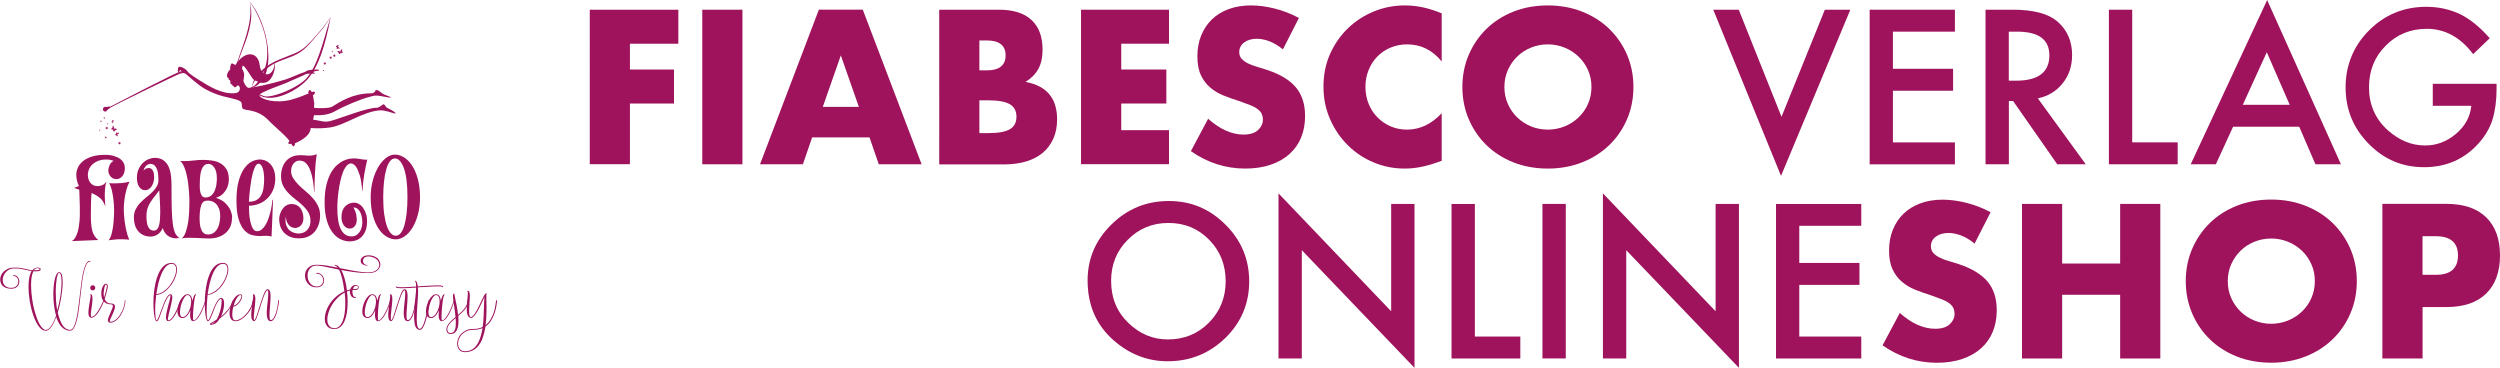 <?xml version="1.0" encoding="UTF-8"?>
<svg id="Ebene_1" data-name="Ebene 1" xmlns="http://www.w3.org/2000/svg" xmlns:xlink="http://www.w3.org/1999/xlink" viewBox="0 0 414.65 61.01">
  <defs>
    <clipPath id="clippath">
      <rect x="16.4" y=".36" width="49.2" height="23.94" fill="none"/>
    </clipPath>
    <clipPath id="clippath-1">
      <rect x="16.4" y=".36" width="49.2" height="23.94" fill="none"/>
    </clipPath>
  </defs>
  <g>
    <path d="M112.5,7.25h-8.02v4.28h7.31v5.64h-7.31v10.06h-6.66V1.61h14.69v5.64Z" fill="#9e135c"/>
    <path d="M123.14,1.61v25.64h-6.66V1.61h6.66Z" fill="#9e135c"/>
    <path d="M144.22,22.79h-9.52l-1.53,4.45h-7.11l9.76-25.64h7.28l9.76,25.64h-7.11l-1.53-4.45ZM142.45,17.72l-2.99-8.53-2.99,8.53h5.98Z" fill="#9e135c"/>
    <path d="M155.78,1.61h9.93c2.36,0,4.15.57,5.37,1.7,1.22,1.13,1.84,2.77,1.84,4.9,0,1.29-.23,2.36-.7,3.21-.46.85-1.17,1.57-2.12,2.16.95.18,1.76.46,2.43.83s1.21.83,1.63,1.38c.42.54.72,1.16.9,1.84.18.68.27,1.41.27,2.18,0,1.2-.21,2.27-.63,3.2-.42.93-1.01,1.71-1.77,2.35-.76.63-1.68,1.11-2.77,1.43-1.09.32-2.31.48-3.67.48h-10.71V1.61ZM162.44,11.67h1.22c2.08,0,3.13-.83,3.13-2.48s-1.04-2.48-3.13-2.48h-1.22v4.96ZM162.44,22.08h1.46c1.68,0,2.88-.22,3.6-.65.73-.43,1.09-1.12,1.09-2.07s-.36-1.64-1.09-2.07c-.73-.43-1.93-.65-3.6-.65h-1.46v5.44Z" fill="#9e135c"/>
    <path d="M193.89,7.25h-7.92v4.28h7.48v5.64h-7.48v4.42h7.92v5.64h-14.59V1.61h14.59v5.64Z" fill="#9e135c"/>
    <path d="M212.76,8.17c-.73-.59-1.45-1.02-2.18-1.31-.73-.28-1.43-.43-2.11-.43-.86,0-1.56.2-2.11.61-.54.41-.82.94-.82,1.6,0,.45.14.83.41,1.12.27.29.63.55,1.07.77.44.22.94.4,1.5.56.55.16,1.1.33,1.65.51,2.18.73,3.77,1.69,4.78,2.91,1.01,1.21,1.51,2.79,1.51,4.74,0,1.31-.22,2.5-.66,3.57-.44,1.07-1.09,1.98-1.94,2.74-.85.76-1.89,1.35-3.13,1.77-1.24.42-2.64.63-4.2.63-3.24,0-6.25-.96-9.01-2.89l2.86-5.37c1,.88,1.98,1.54,2.96,1.97.97.43,1.94.65,2.89.65,1.09,0,1.9-.25,2.43-.75.53-.5.8-1.06.8-1.7,0-.39-.07-.72-.2-1-.14-.28-.36-.54-.68-.78-.32-.24-.73-.46-1.24-.66-.51-.2-1.13-.43-1.85-.68-.86-.27-1.71-.57-2.53-.9-.83-.33-1.56-.76-2.21-1.31-.65-.54-1.17-1.23-1.56-2.06-.4-.83-.59-1.88-.59-3.15s.21-2.42.63-3.45c.42-1.03,1.01-1.92,1.77-2.65.76-.74,1.69-1.31,2.79-1.72,1.1-.41,2.33-.61,3.69-.61,1.27,0,2.6.18,3.98.53,1.38.35,2.71.87,3.98,1.55l-2.65,5.2Z" fill="#9e135c"/>
    <path d="M239.11,10.18c-1.54-1.88-3.45-2.82-5.71-2.82-1,0-1.92.18-2.77.54-.85.36-1.58.86-2.19,1.48-.61.62-1.09,1.37-1.44,2.23-.35.86-.53,1.79-.53,2.79s.18,1.96.53,2.82c.35.86.84,1.61,1.46,2.24.62.63,1.35,1.13,2.19,1.5.84.36,1.75.54,2.72.54,2.13,0,4.05-.91,5.75-2.72v7.89l-.68.24c-1.02.36-1.97.63-2.86.8-.88.17-1.76.25-2.62.25-1.77,0-3.46-.33-5.08-1-1.62-.67-3.05-1.61-4.28-2.82-1.24-1.21-2.23-2.65-2.97-4.32s-1.12-3.48-1.12-5.46.37-3.78,1.1-5.42c.74-1.64,1.72-3.06,2.96-4.25s2.67-2.12,4.3-2.79c1.63-.67,3.34-1,5.13-1,1.02,0,2.02.11,3.01.32s2.02.55,3.11,1v7.96Z" fill="#9e135c"/>
    <path d="M242.55,14.43c0-1.9.35-3.68,1.05-5.32.7-1.64,1.68-3.08,2.92-4.3,1.25-1.22,2.74-2.18,4.47-2.87,1.73-.69,3.64-1.04,5.73-1.04s3.97.35,5.71,1.04c1.75.69,3.25,1.65,4.5,2.87s2.24,2.66,2.94,4.3c.7,1.64,1.05,3.42,1.05,5.32s-.35,3.68-1.05,5.32c-.7,1.64-1.68,3.08-2.94,4.3-1.26,1.22-2.76,2.18-4.5,2.87-1.75.69-3.65,1.04-5.71,1.04s-4-.35-5.73-1.04c-1.73-.69-3.22-1.65-4.47-2.87-1.25-1.22-2.22-2.66-2.92-4.3-.7-1.64-1.05-3.42-1.05-5.32ZM249.52,14.43c0,1.02.19,1.96.58,2.82.38.86.91,1.61,1.56,2.24.66.63,1.42,1.13,2.29,1.48.87.35,1.8.53,2.77.53s1.9-.18,2.77-.53c.87-.35,1.64-.84,2.31-1.48.67-.63,1.2-1.38,1.58-2.24.38-.86.58-1.8.58-2.82s-.19-1.96-.58-2.82c-.39-.86-.91-1.61-1.58-2.24-.67-.63-1.44-1.13-2.31-1.48-.87-.35-1.8-.53-2.77-.53s-1.9.18-2.77.53c-.87.35-1.64.84-2.29,1.48-.66.63-1.18,1.38-1.56,2.24-.39.86-.58,1.8-.58,2.82Z" fill="#9e135c"/>
    <path d="M288.39,1.61l7.09,17.76,7.19-17.76h4.23l-11.5,27.56-11.24-27.56h4.23Z" fill="#9e135c"/>
    <path d="M324.24,5.25h-10.28v6.16h9.98v3.64h-9.98v8.57h10.28v3.64h-14.14V1.61h14.14v3.64Z" fill="#9e135c"/>
    <path d="M338,16.32l7.94,10.92h-4.73l-7.32-10.49h-.7v10.49h-3.87V1.61h4.53c3.39,0,5.83.64,7.34,1.91,1.66,1.42,2.49,3.29,2.49,5.61,0,1.82-.52,3.38-1.56,4.68-1.04,1.31-2.41,2.14-4.12,2.51ZM333.18,13.38h1.23c3.66,0,5.5-1.4,5.5-4.2,0-2.62-1.78-3.93-5.35-3.93h-1.38v8.13Z" fill="#9e135c"/>
    <path d="M353.65,1.61v22h7.54v3.64h-11.41V1.61h3.87Z" fill="#9e135c"/>
    <path d="M381.35,21.02h-10.97l-2.86,6.23h-4.17l12.68-27.24,12.24,27.24h-4.23l-2.69-6.23ZM379.77,17.38l-3.8-8.72-3.98,8.72h7.79Z" fill="#9e135c"/>
    <path d="M403.49,13.9h10.59v.85c0,1.93-.23,3.63-.68,5.11-.44,1.37-1.19,2.66-2.24,3.85-2.38,2.68-5.41,4.02-9.08,4.02s-6.66-1.29-9.21-3.88c-2.56-2.6-3.83-5.72-3.83-9.36s1.3-6.87,3.9-9.46c2.6-2.6,5.77-3.9,9.5-3.9,2,0,3.87.41,5.61,1.23,1.66.82,3.29,2.15,4.9,3.98l-2.76,2.64c-2.1-2.8-4.67-4.2-7.69-4.2-2.71,0-4.99.94-6.82,2.81-1.84,1.84-2.76,4.14-2.76,6.91s1.02,5.21,3.07,7.06c1.92,1.72,3.99,2.57,6.23,2.57,1.9,0,3.61-.64,5.13-1.93,1.52-1.29,2.36-2.84,2.54-4.65h-6.39v-3.64Z" fill="#9e135c"/>
  </g>
  <g>
    <path d="M180.39,46.52c0-3.61,1.32-6.71,3.97-9.3,2.63-2.59,5.8-3.88,9.5-3.88s6.78,1.31,9.4,3.92c2.62,2.61,3.93,5.75,3.93,9.41s-1.32,6.81-3.95,9.38c-2.65,2.58-5.84,3.87-9.58,3.87-3.31,0-6.28-1.15-8.92-3.44-2.9-2.53-4.35-5.85-4.35-9.96ZM184.29,46.57c0,2.83.95,5.16,2.86,6.99,1.89,1.83,4.08,2.74,6.56,2.74,2.69,0,4.96-.93,6.81-2.79,1.85-1.88,2.77-4.17,2.77-6.87s-.91-5.02-2.74-6.87c-1.82-1.86-4.06-2.79-6.74-2.79s-4.92.93-6.76,2.79c-1.84,1.84-2.76,4.11-2.76,6.81Z" fill="#9e135c"/>
    <path d="M212.05,59.45v-27.38l18.69,19.56v-17.81h3.87v27.19l-18.69-19.51v17.95h-3.87Z" fill="#9e135c"/>
    <path d="M244.62,33.82v22h7.54v3.64h-11.41v-25.63h3.87Z" fill="#9e135c"/>
    <path d="M259.7,33.82v25.63h-3.87v-25.63h3.87Z" fill="#9e135c"/>
    <path d="M265.86,59.45v-27.38l18.69,19.56v-17.81h3.87v27.19l-18.69-19.51v17.95h-3.87Z" fill="#9e135c"/>
    <path d="M308.71,37.45h-10.28v6.16h9.98v3.64h-9.98v8.57h10.28v3.64h-14.14v-25.63h14.14v3.64Z" fill="#9e135c"/>
    <path d="M327.48,40.38c-.73-.59-1.45-1.03-2.18-1.31s-1.43-.43-2.11-.43c-.86,0-1.56.2-2.11.61s-.82.94-.82,1.6c0,.45.14.83.41,1.12.27.29.63.55,1.07.77.44.22.94.4,1.5.56.55.16,1.1.33,1.65.51,2.18.73,3.77,1.7,4.78,2.91,1.01,1.21,1.51,2.79,1.51,4.74,0,1.31-.22,2.5-.66,3.57-.44,1.07-1.09,1.98-1.94,2.74-.85.76-1.89,1.35-3.13,1.77-1.24.42-2.64.63-4.2.63-3.24,0-6.25-.96-9.01-2.89l2.86-5.37c1,.88,1.98,1.54,2.96,1.97s1.94.65,2.89.65c1.09,0,1.9-.25,2.43-.75.53-.5.8-1.06.8-1.7,0-.39-.07-.72-.2-1-.14-.28-.36-.54-.68-.78s-.73-.46-1.24-.66-1.13-.43-1.85-.68c-.86-.27-1.71-.57-2.53-.9-.83-.33-1.56-.76-2.21-1.31-.65-.54-1.17-1.23-1.56-2.06-.4-.83-.59-1.88-.59-3.14s.21-2.42.63-3.45c.42-1.03,1.01-1.92,1.77-2.65.76-.74,1.69-1.31,2.79-1.72,1.1-.41,2.33-.61,3.69-.61,1.27,0,2.59.18,3.98.53,1.38.35,2.71.87,3.98,1.55l-2.65,5.2Z" fill="#9e135c"/>
    <path d="M342.03,43.71h9.62v-9.89h6.66v25.64h-6.66v-10.57h-9.62v10.57h-6.66v-25.64h6.66v9.89Z" fill="#9e135c"/>
    <path d="M362.53,46.63c0-1.9.35-3.68,1.05-5.32.7-1.64,1.68-3.08,2.92-4.3,1.25-1.22,2.74-2.18,4.47-2.87,1.73-.69,3.64-1.04,5.73-1.04s3.97.35,5.71,1.04c1.75.69,3.25,1.65,4.5,2.87s2.24,2.66,2.94,4.3c.7,1.64,1.05,3.42,1.05,5.32s-.35,3.68-1.05,5.32c-.7,1.64-1.68,3.08-2.94,4.3s-2.76,2.18-4.5,2.87c-1.75.69-3.65,1.04-5.71,1.04s-4-.35-5.73-1.04c-1.73-.69-3.22-1.65-4.47-2.87-1.25-1.22-2.22-2.66-2.92-4.3-.7-1.64-1.05-3.42-1.05-5.32ZM369.5,46.63c0,1.02.19,1.96.58,2.82.38.86.91,1.61,1.56,2.24s1.42,1.13,2.29,1.48c.87.35,1.8.53,2.77.53s1.9-.18,2.77-.53c.87-.35,1.64-.84,2.31-1.48.67-.63,1.2-1.38,1.58-2.24.38-.86.58-1.8.58-2.82s-.19-1.96-.58-2.82c-.39-.86-.91-1.61-1.58-2.24-.67-.63-1.44-1.13-2.31-1.48-.87-.35-1.8-.53-2.77-.53s-1.9.18-2.77.53c-.87.35-1.64.84-2.29,1.48s-1.18,1.38-1.56,2.24c-.39.86-.58,1.8-.58,2.82Z" fill="#9e135c"/>
    <path d="M401.8,59.45h-6.66v-25.64h10.61c2.88,0,5.08.75,6.61,2.24,1.53,1.5,2.29,3.6,2.29,6.32s-.77,4.83-2.29,6.32c-1.53,1.5-3.74,2.24-6.61,2.24h-3.94v8.5ZM401.8,45.58h2.21c2.45,0,3.67-1.07,3.67-3.2s-1.22-3.2-3.67-3.2h-2.21v6.39Z" fill="#9e135c"/>
  </g>
  <g id="Bildmaterial_24" data-name="Bildmaterial 24">
    <g clip-path="url(#clippath)">
      <g clip-path="url(#clippath-1)">
        <path d="M39.41,12.32c-.22-1.4.17-2.43.6-3.53.89-2.27,2.2-5.42,1.45-8.39.27.07,5.73,8.53.85,13.72-.14.15-.74.46-.79.48-1.56.45-1.86-.77-2.1-2.27M39.11,12.4c.24,1.51.94,2.7,2.43,2.27,5.1-1.47,2.67-11.32-.07-14.31-.01-.01-.02-.01-.03,0,.79,4.58-2.92,10.21-2.34,12.04" fill="#9e135c" fill-rule="evenodd"/>
        <path d="M43.52,12.05c1.53-1.56,2.72-1.85,4.5-2.54,2.18-.84,2.44-1.16,5.58-4.84.17-.2,1.12-1.7,1.19-1.76,0,0,0,.05,0,.05-1.52,5.15-2.22,7.94-3.89,9.94-1.3,1.56-5.37,3.26-6.91,3.09-.27-.03-1.09-.41-1.15-.46-1.73-1.29-.73-2.05.68-3.49M43.42,11.7c-1.43,1.45-2.3,2.7-.65,3.93,2.34,1.75,6.75-.69,8.35-2.61,1.68-2.01,2.77-5.17,3.71-10.12,0-.02,0-.03-.01-.03-.07-.01-1.09,1.52-1.27,1.73-3.13,3.67-3.42,3.78-5.59,4.62-.45.17-.98.38-1.63.65-1.23.51-2.18,1.09-2.91,1.83" fill="#9e135c" fill-rule="evenodd"/>
        <path d="M52.1,17.01c-.1-.65-.15-1.08-.22-1.33.04.03.1.05.18.09.03-.13.23-.39.19-.49-.14-.06-.27-.15-.47-.02-.04-.03-.09-.05-.13-.04-.05-.22-.23-.27-.3-.31-.15.08-.23.36-.24.45.05.04.12.07.19.08-.47.17-1.33.64-2.98,1.09-2.56.69-5.1-.02-5.31-.73-.13-.43,4.21-1.9,4.51-2.06.39-.21,3.06-1.3,3.21-1.45.09-.09,1.12-.07,1.32-.08.02,0,.16.04.18.04.06,0-.09-.18-.21-.24-.05-.03-.05-.08-.03-.09.28-.18.61-.14.78-.19.71-.22-.72-.29-1.74-.04-.18.04-.36.21-.42.23-1.17.37-2.33.98-3.33,1.29-2.11.66-5.86,1.49-6.16,1.34-.34-.18-.78-.96-.74-1.22.06-.43.22-.94.02-1.4-.08-.18-.12-.3-.26-.56.05-.18.1-.36.07-.46.09,0,.17.02.21.05.35.27,1.01,1.38,1.33,1.85.31.46.23.34.73.61,2.84,1.54,3.34-2.74,3.07-2.95-.17,2.51-2.27,2.31-2.47.39-.24-2.32-2.43-2.57-4-.14-.02.03-.05.07-.07.1-.18-.25-.45-.27-.57-.31-.24.19-.28.73-.27.9.02.01.05.02.07.03-.31.29-.66.79-.58,1.21.03.17.06.2.08.22.05.06.06.03.12.04.03.01.02.02.05.09.02.08.05.17.1.22-.06,0-.14,0-.25.04.21-.04.31.02.4.06.02.03.01.07.04.18.03.12,0,.52.14.48.2-.05.18.18.23.21,0,0,.02,0,.03,0,0,0,0,.02,0,.03,0,.01.01.02.02.02.12,0,.23.23.32.24.19.02.33-.23.46-.31.48-.06.66,1.1-.3,1.26-1.03.16-2.51-.05-4.74-1.34-.73-.42-2.34-1.4-3.03-1.99-.15-.12-.27-.33-.39-.46-.32-.31-.89-.6-1.15-.57-.32.03-.29.45-.29.67,0,.02.04.22.07.24.05.06.09.02.16-.12.04-.07.15-.29.22-.24.1.08.12.26.14.35.02.07-.22.12-.23.15,0,.01.12.09.17.07.04-.02.33-.09.38-.08.02,0,.26.04.44.18.62.5,1.9,1.71,2.99,2.36,1.01.6,2.19,1.07,3.17,1.32.41.11,2.27.5,2.58.69.24.15.5.15.53.76.01.26.02.6.31.7.55.18,1.32.1,2.55.69.53.25,1.06.62,1.55,1.14.92.99,3.36,2.91,3.83,3.94.06.13,3.12-.93,3.18-2.66,1.04.1,2.15.05,3.13-.08,2.46-.32,5.5-2.67,8.37-2.85.38-.02.99.07,2.12.44,1.01.33.19-.34-.95-.86-.23-.1-.42-.65-.63-.59-.03,0-.63.45-.8.51-.14.05-.16.07-.24.07-1.51-.07-5.99,1.71-7.62,2.17-1.16.33-1.67-.05-2.97-.18-.03,0,.13-.75.14-.75,1.35.03,2.4-.05,3.53-.69,1.5-.85,4.27-2.01,5.62-2.34.22-.05.76-.26,1.28-.23.76.04,1.95.4,2.27.32.27-.07-.91-.34-1.42-.7-.3-.22-.65-.59-.95-.53-.24.04-.1.14-.3.33-.1.09-.21.21-.48.21-3.14-.03-5.24,1.41-6.59,2.23-.46.28-2.5.26-2.92.17-.12-.03.02-.68,0-.85" fill="#9e135c" fill-rule="evenodd"/>
        <path d="M30.07,11.82c-.46-.05-10.32,5.13-11.76,5.85-.27,0-.49.04-.65.1-.03-.02-.06-.03-.1-.04-.2-.06-.41.07-.47.28-.06.21.03.42.25.48.19.05.38-.05.45-.24l.58-.43c.45-.33,11.58-5.72,11.68-5.71l.02-.28Z" fill="#9e135c" fill-rule="evenodd"/>
        <path d="M48.08,23.33c.07.05.25.12.28.36,0,.06-.01.1-.03.15-.24.08-.42.04-.54-.07.02-.09.14-.38.3-.44" fill="#9e135c" fill-rule="evenodd"/>
        <path d="M48.49,23.74c.22-.11.34,0,.48.07.02.11-.2.36-.25.49-.25-.16-.27-.15-.37-.43,0,0,.12-.11.12-.12,0,0,0,0,.01-.01" fill="#9e135c" fill-rule="evenodd"/>
        <path d="M48.34,23.68s.11.03.15.06c-.04.05-.08.09-.11.14-.02,0-.04,0-.05-.01,0,0,0-.01,0-.02.02-.05.02-.09.02-.17" fill="#9e135c" fill-rule="evenodd"/>
        <path d="M56.61,8.22s-.06.04-.07.07c-.03.07-.11.24-.11.3,0,.01,0,0-.01,0,0,0,0-.02-.01-.02,0,0,0,0,0,0,0,0-.01-.02-.01-.03,0-.04.02-.14.02-.17,0,0,0,0,0,0,0,.01,0,.03,0,.04,0,.01-.01.1-.02.13,0,0,0,0,0,0-.03-.01-.06-.07-.1-.11,0,0-.02-.02-.02-.02-.01,0-.02,0,0,0,0,0,.02,0,.03.01,0,0,.01.01.02.02.03.03.06.07.08.09,0,0,0,0,0,.02,0,0,0,0,0,0,0,0,0,.01,0,.02,0,0,0,0,0,0-.02-.02-.1-.06-.17-.08-.12-.03-.16-.05-.2-.03-.02,0-.04.02-.06.05-.01.02-.02.04-.03.06,0,.03,0,.03.02.02h.03c.06.04.06.16.19.12.02,0,.03-.02.05-.02.02-.01.04-.02.06-.03.03-.01.06-.03.09-.04h.01s-.03,0-.03.01c-.02.01-.05.02-.07.03-.03.02-.07.03-.09.06-.05.06-.03.16.03.22.04.03.09.05.13.03.02,0,.04,0,.06-.02.01-.01.03-.04.03-.08.01-.06,0-.12,0-.17,0-.01,0-.02,0,0,0,0,.01.04.03.06,0,0,0,0,0,.01.01.03.02.06.03.06.02,0,0-.04-.02-.08,0,0,0-.01,0-.02,0-.02-.01-.03-.02-.05,0,0,0,0,0,0,.03.04.07.07.11.1.04.03.08.05.12.05.05,0,.1-.05.11-.11,0-.04,0-.07,0-.1-.02-.06-.05-.09-.11-.1-.03,0-.04,0-.07,0-.05.02-.12.04-.15.04.06-.01.11-.03.17-.06.03-.01.06-.03.07-.05.06-.07-.02-.18.03-.22,0,0,0,0,0,0,.03-.02-.1-.06-.14-.05" fill="#9e135c" fill-rule="evenodd"/>
        <path d="M55.56,9.03v.2s.01.2.01.2l-.18-.1-.18-.1.17-.11.17-.11ZM55.67,9.15l-.2-.03-.2-.03.07.19.07.19.13-.16.13-.16ZM55.67,9.31l-.13-.15-.13-.15-.06.19-.06.19.2-.04.2-.04Z" fill="#9e135c" fill-rule="evenodd"/>
        <path d="M54.95,9.36v.2s.01.2.01.2l-.18-.1-.18-.1.17-.11.17-.11ZM55.06,9.48l-.2-.03-.2-.03.07.19.07.19.13-.16.13-.16ZM55.06,9.64l-.13-.15-.13-.15-.06.19-.06.19.2-.04.2-.04Z" fill="#9e135c" fill-rule="evenodd"/>
        <path d="M53.98,10.32v.2s.01.2.01.2l-.18-.1-.18-.1.17-.11.17-.11ZM54.09,10.44l-.2-.03-.2-.03.07.19.07.19.13-.16.13-.16ZM54.09,10.6l-.13-.15-.13-.15-.06.19-.06.19.2-.04.2-.04Z" fill="#9e135c" fill-rule="evenodd"/>
        <path d="M53.71,11.6v.1s0,.1,0,.1l-.09-.05-.09-.05.09-.05.09-.05ZM53.76,11.66l-.1-.02-.1-.02.04.1.04.1.06-.08.06-.08ZM53.76,11.74l-.07-.08-.07-.08-.03.1-.03.1.1-.02.1-.02Z" fill="#9e135c" fill-rule="evenodd"/>
        <path d="M55.18,8.48v.1s0,.1,0,.1l-.09-.05-.09-.05.09-.05.09-.05ZM55.24,8.54h-.1s-.1-.03-.1-.03l.04.09.04.09.06-.08.06-.08ZM55.24,8.62l-.07-.08-.07-.08-.03.1-.03.1.1-.02.1-.02Z" fill="#9e135c" fill-rule="evenodd"/>
        <path d="M56.3,7.95s-.03-.04-.05-.06c-.05-.03-.17-.1-.22-.11,0,0,0,0,0,0,0,0,.02,0,.02,0,0,0,0,0,0,0,0,0,.01,0,.02,0,.03,0,.11.03.13.02,0,0,0,0,0,0-.01,0-.02,0-.03,0,0,0-.07-.02-.1-.02,0,0,0,0,0,0,.01-.02.06-.04.09-.07,0,0,.01-.01.02-.02,0,0,0-.02,0,0,0,0,0,.01-.01.02,0,0-.01,0-.02.01-.03.02-.06.04-.08.05,0,0,0,0-.01,0,0,0,0,0,0,0,0,0-.01,0-.02,0,0,0,0,0,0,0,.02-.01.05-.07.07-.13.03-.09.05-.12.04-.15,0-.01-.01-.03-.03-.05-.01-.01-.03-.02-.05-.03-.02,0-.02,0-.02.01v.02s-.13.04-.11.14c0,.01.01.03.02.04,0,.02.02.03.02.05,0,.02.02.05.03.07h0s0-.01-.01-.01c0-.02-.02-.04-.02-.05,0-.03-.02-.05-.04-.07-.04-.04-.12-.03-.17,0-.03.02-.04.07-.04.1,0,.01,0,.03.01.04,0,.01.03.02.06.03.04.01.09.01.13.02,0,0,.01,0,0,0,0,0-.03,0-.05.02,0,0,0,0-.01,0-.02,0-.05.01-.05.02,0,.01.03,0,.06,0,0,0,0,0,.01,0,.01,0,.03,0,.04-.01,0,0,0,0,0,0-.04.02-.06.05-.08.08-.02.03-.04.06-.04.09,0,.04.03.08.08.09.03,0,.05,0,.08,0,.04,0,.08-.03.09-.07,0-.02,0-.03,0-.05,0-.04-.02-.1-.02-.12,0,.05.02.09.03.13,0,.03.02.05.03.06.05.05.13,0,.16.04,0,0,0,0,0,0,.02.02.05-.07.05-.1" fill="#9e135c" fill-rule="evenodd"/>
        <path d="M19.3,21.37s-.06-.04-.09-.04c-.08,0-.26-.01-.32.02,0,0,0,0,0-.01,0,0,.02-.01.02-.02,0,0,0,0,0,0,0,0,0-.02.02-.02.04-.01.14-.03.16-.05,0,0,0,0,0,0-.01,0-.03,0-.04.01-.01,0-.1.03-.13.03,0,0,0,0,0,0,0-.03.04-.09.06-.13,0-.01.01-.02.01-.03,0-.01,0-.02-.01,0,0,0,0,.02,0,.03,0,0,0,.02-.01.03-.02.04-.04.08-.05.11,0,0,0,0-.01.01,0,0,0,0,0,0,0,0-.01,0-.02.02,0,0,0,0,0,0,.01-.03.02-.11,0-.19-.02-.12-.02-.17-.05-.2-.02-.01-.03-.02-.07-.03-.02,0-.05,0-.07,0-.03,0-.02,0-.01.03v.03c0,.07-.12.12-.02.22.01.01.03.02.04.04.02.02.04.03.06.05.02.02.05.04.07.06h.01s-.02,0-.03-.01c-.02-.02-.04-.03-.06-.05-.03-.02-.06-.05-.09-.06-.08-.03-.16.04-.19.12-.02.04,0,.1.02.13.01.01.02.03.04.04.02,0,.05,0,.09,0,.05-.01.11-.04.16-.06.01,0,.02-.01,0,0,0,0-.03.03-.04.05,0,0,0,0-.01.01-.02.02-.05.05-.04.05.01.01.04-.02.07-.05,0,0,0,0,.01-.01.01,0,.02-.03.04-.04,0,0,0,0,0,0-.03.05-.04.09-.05.14-.01.05-.02.09,0,.13.03.05.09.07.15.06.04,0,.07-.02.09-.04.05-.04.07-.09.05-.14,0-.03-.01-.04-.03-.06-.04-.04-.09-.1-.1-.12.04.05.07.09.12.13.03.03.05.04.07.05.09.02.15-.09.21-.06,0,0,0,0,0,0,.03.02.02-.11-.01-.15" fill="#9e135c" fill-rule="evenodd"/>
        <path d="M17.92,21.15l-.12.16-.12.16-.08-.19-.08-.19.2.03.2.03ZM17.93,21.31l-.14-.15-.14-.15-.06.19-.06.19.2-.04.2-.04ZM17.83,21.44v-.2s-.02-.2-.02-.2l-.17.11-.17.11.18.09.18.09Z" fill="#9e135c" fill-rule="evenodd"/>
        <path d="M20.03,23.66l-.12.16-.12.16-.08-.19-.08-.19.2.03.2.03ZM20.04,23.82l-.14-.15-.14-.15-.06.19-.06.19.2-.04.2-.04ZM19.94,23.95v-.2s-.02-.2-.02-.2l-.17.11-.17.11.18.09.18.09Z" fill="#9e135c" fill-rule="evenodd"/>
        <path d="M17.69,22.73l-.09.12-.09.12-.06-.14-.06-.14.15.02.15.02ZM17.7,22.85l-.1-.11-.1-.11-.05.14-.05.14.15-.03.15-.03ZM17.62,22.95v-.15s-.01-.15-.01-.15l-.13.08-.13.08.13.07.13.07Z" fill="#9e135c" fill-rule="evenodd"/>
        <path d="M16.63,21.55l-.06.08-.06.08-.04-.1-.04-.1h.1s.1.03.1.03ZM16.63,21.63l-.07-.08-.07-.08-.03.1-.03.1.1-.02.1-.02ZM16.58,21.7v-.1s0-.1,0-.1l-.09.06-.09.06.09.05.09.05Z" fill="#9e135c" fill-rule="evenodd"/>
        <path d="M17.97,20.49l-.06.08-.06.08-.04-.09-.04-.09h.1s.1.03.1.03ZM17.97,20.57l-.07-.07-.07-.07-.03.1-.03.1.1-.02.1-.02ZM17.93,20.64v-.1s0-.1,0-.1l-.09.05-.09.05.09.05.09.05Z" fill="#9e135c" fill-rule="evenodd"/>
        <path d="M18.78,20.38s0-.04,0-.05c-.01-.04-.05-.13-.07-.16,0,0,0,0,0,0,0,0,0,0,.01,0,0,0,0,0,0,0,0,0,.01,0,.01,0,.02.02.05.06.06.07,0,0,0,0,0,0,0,0-.01-.01-.02-.02,0,0-.03-.04-.04-.06,0,0,0,0,0,0,.02,0,.05,0,.08,0,0,0,.01,0,.02,0,0,0,0,0,0,0,0,0-.01,0-.02,0,0,0,0,0-.02,0-.02,0-.05,0-.06,0,0,0,0,0,0,0,0,0,0,0,0,0,0,0,0,0-.01,0,0,0,0,0,0,0,.02,0,.06-.01.1-.04.06-.03.08-.05.09-.07,0-.01,0-.02,0-.04,0-.01,0-.03-.01-.04,0-.01,0-.01-.02,0h-.02s-.08-.03-.11.04c0,0,0,.02,0,.03,0,.01,0,.03-.01.04,0,.02-.01.03-.02.05h0s0,0,0-.01c0-.01,0-.03.01-.04,0-.02.01-.04.01-.06,0-.04-.05-.07-.1-.07-.03,0-.05.02-.06.04,0,0-.01.02-.01.03,0,.01,0,.03.02.04.02.02.04.05.06.07,0,0,0,0,0,0,0,0-.02,0-.03-.01,0,0,0,0,0,0-.02,0-.03-.01-.03-.01,0,0,.02.01.04.02,0,0,0,0,0,0,0,0,.02,0,.03,0,0,0,0,0,0,0-.03,0-.06,0-.08,0-.03,0-.05.01-.06.03-.02.02-.02.06,0,.09.01.02.03.03.04.04.03.02.06.01.08,0,.01,0,.02-.02.02-.03.01-.03.03-.06.04-.07-.02.03-.03.05-.04.09,0,.02-.01.03,0,.05,0,.05.07.06.07.09,0,0,0,0,0,0,0,.02.06-.01.07-.04" fill="#9e135c" fill-rule="evenodd"/>
        <path d="M16.74,19.98l-.02.04-.04-.02h-.02s0,.01,0,.01v.05s-.04.02-.04.02h-.02s.01.02.01.02l.04.03-.02.04v.02s0,0,0,0h.05v.05s.01.02.01.02h.01s.04-.04.04-.04l.04.03h.01s0,0,0,0v-.05h.07v-.02s-.03-.04-.03-.04l.04-.03h.01s-.02-.02-.02-.02l-.04-.02v-.05s.01-.02.01-.02h-.02s-.04.02-.04.02l-.02-.04v-.02s-.02.02-.02.02ZM16.71,20.04h0s-.01.02-.01.02v-.03s.02,0,.02,0ZM16.7,20.09v-.02s.03,0,.03,0h.02s.02,0,.02,0h.02s0,.02,0,.02v.02s0,.02,0,.02v.02s-.02.01-.02.01h-.01s-.02.01-.02.01h-.03s-.01-.02-.01-.02v-.02s0-.02,0-.02v-.02ZM16.74,20.03v-.02s.03.02.03.02h-.01s-.01,0-.01,0ZM16.67,20.1h0s-.02,0-.02,0h.02s0,0,0,0ZM16.66,20.16v-.02s.02,0,.02,0h0s-.03.01-.03.01ZM16.71,20.18h.02s-.02.03-.02.03v-.03ZM16.78,20.18h.01v.03s-.02-.02-.02-.02h.01ZM16.84,20.16h-.03,0s.01-.02.01-.02v.02ZM16.83,20.11h0s0-.03,0-.03h.02s-.02.03-.02.03ZM16.8,20.05h0s.02-.02.02-.02v.03s-.02,0-.02,0Z" fill="#9e135c" fill-rule="evenodd"/>
        <path d="M19.53,22.56s0-.05,0-.08c-.02-.06-.07-.19-.1-.22,0,0,0,0,0,0,0,0,.01,0,.02,0,0,0,0,0,0,0,0,0,.02,0,.02,0,.02.02.07.09.08.1,0,0,0,0,0,0,0,0-.01-.02-.02-.02,0,0-.05-.06-.06-.08,0,0,0,0,0,0,.02,0,.07,0,.11,0,0,0,.02,0,.03,0,.01,0,.01-.01,0,0,0,0-.01,0-.02,0,0,0-.01,0-.02,0-.03,0-.07,0-.09,0,0,0,0,0-.01,0,0,0,0,0,0,0,0,0,0,0-.02,0,0,0,0,0,0,0,.02,0,.08-.02.14-.05.08-.05.12-.06.13-.09,0-.01,0-.03,0-.06,0-.02-.01-.04-.02-.05,0-.02-.01-.02-.02,0h-.02s-.12-.04-.16.06c0,.01,0,.03-.01.04,0,.02,0,.04-.02.05,0,.02-.02.05-.02.07h0s0-.01,0-.01c0-.02.01-.04.02-.06,0-.03.02-.05.01-.08,0-.06-.07-.1-.14-.1-.04,0-.07.03-.09.05,0,.01-.02.03-.02.04,0,.02,0,.04.02.06.03.04.06.07.09.1,0,0,.01,0,0,0,0,0-.03-.01-.05-.02,0,0,0,0-.01,0-.02-.01-.05-.02-.05-.02,0,.01.03.02.05.03,0,0,0,0,.01,0,.01,0,.03,0,.04.01,0,0,0,0,0,0-.04,0-.08,0-.11,0-.04,0-.07.02-.09.04-.03.03-.02.08,0,.12.02.03.04.04.06.05.04.02.08.02.11,0,.02-.01.03-.02.03-.04.02-.04.04-.09.06-.1-.03.04-.04.08-.06.12-.01.03-.01.05-.01.06,0,.07.11.08.1.13,0,0,0,0,0,0,0,.03.09-.02.1-.05" fill="#9e135c" fill-rule="evenodd"/>
        <path d="M17.31,19.4l-.02.04-.04-.02h-.02s0,.01,0,.01v.05s-.04.02-.04.02h-.02s.01.02.01.02l.04.03-.02.04v.02s0,0,0,0h.05v.05s.01.02.01.02h.01s.04-.04.04-.04l.04.03h.01s0,0,0,0v-.05h.07v-.02s-.03-.04-.03-.04l.04-.03h.01s-.02-.02-.02-.02l-.04-.02v-.05s.01-.02.01-.02h-.02s-.04.02-.04.02l-.02-.04v-.02s-.02.02-.02.02ZM17.27,19.46h0s-.01.02-.01.02v-.03s.02,0,.02,0ZM17.27,19.5v-.02s.03,0,.03,0h.02s.02,0,.02,0h.02s0,.02,0,.02v.02s0,.02,0,.02v.02s-.02.01-.02.01h-.01s-.02.01-.02.01h-.03s-.01-.02-.01-.02v-.02s0-.02,0-.02v-.02ZM17.3,19.45v-.02s.03.02.03.02h-.01s-.01,0-.01,0ZM17.24,19.51h0s-.02,0-.02,0h.02s0,0,0,0ZM17.23,19.58v-.02s.02,0,.02,0h0s-.03.01-.03.01ZM17.28,19.6h.02s-.02.03-.02.03v-.03ZM17.34,19.6h.01v.03s-.02-.02-.02-.02h.01ZM17.41,19.58h-.03,0s.01-.02.01-.02v.02ZM17.4,19.53h0s0-.03,0-.03h.02s-.02.03-.02.03ZM17.37,19.47h0s.02-.02.02-.02v.03s-.02,0-.02,0Z" fill="#9e135c" fill-rule="evenodd"/>
        <path d="M16.7,18.32v.02s-.04,0-.04,0h0s0,0,0,0v.03s-.02,0-.02,0h0s0,0,0,0l.02.02v.02s-.02,0-.02,0h.04v.02s0,0,0,0h0s.02-.02.02-.02l.02.02h0s0,0,0,0v-.02h.04,0s-.01-.03-.01-.03l.02-.02h0s0,0,0,0h-.02s0-.03,0-.03h0s0,0,0,0h-.02s-.01-.01-.01-.01h0s0,0,0,0ZM16.68,18.35h0s0,0,0,0h0s.01,0,.01,0ZM16.68,18.37h0s0-.01,0-.01h0s0,0,0,0h0s0,.01,0,.01h0s0,.02,0,.02h0s0,.02,0,.02h0s-.01,0-.01,0h-.02s0-.01,0-.01h0s0-.02,0-.02h0ZM16.69,18.34h0s0,0,0,0h0s0,0,0,0ZM16.66,18.38h0s-.01,0-.01,0h.01s0,0,0,0ZM16.65,18.41h0s0,0,0,0h0s-.01,0-.01,0ZM16.68,18.43h.01s-.01.01-.01.01h0ZM16.71,18.43h0,0s-.01,0-.01,0h0ZM16.75,18.41h-.01,0s0-.01,0-.01h0ZM16.74,18.39h0s0-.01,0-.01h.01s-.01.01-.01.01ZM16.73,18.35h0s.01-.01.01-.01h0s0,.01,0,.01Z" fill="#9e135c" fill-rule="evenodd"/>
      </g>
    </g>
  </g>
  <g>
    <path d="M17.65,30.11c-.1.32-.17.67-.21,1.03-.04.36-.06.78-.06,1.26,0,.26,0,.55.03.85.02.31.04.64.06,1-.22-.64-.52-1.12-.92-1.44-.4-.32-.85-.59-1.37-.79-.05.61-.08,1.23-.09,1.85-.01.62-.02,1.29-.02,2,0,.97.08,1.77.23,2.38.16.62.49,1.14.99,1.56l-4.41.18c.23-.11.42-.29.58-.55.16-.26.29-.55.39-.87.1-.32.18-.66.23-1.02.05-.35.09-.68.12-.98.02-.3.04-.56.04-.77,0-.21,0-.33,0-.37v-1.22c-.01-.37-.02-.79-.04-1.27-.01-.47-.03-.97-.05-1.48l-.86-.29c.32-.11.59-.22.81-.32-.14-.25-.25-.55-.33-.9s-.12-.66-.12-.94c0-.4.09-.79.26-1.19s.45-.75.83-1.07c.38-.32.87-.58,1.48-.77.61-.2,1.34-.3,2.21-.3.56,0,1.05.06,1.47.19s.76.29,1.03.49c.27.2.47.43.59.69.13.26.19.53.19.79,0,.56-.13,1.02-.4,1.36-.26.34-.61.51-1.03.51-.2,0-.39-.04-.55-.13-.16-.09-.3-.2-.41-.33-.11-.13-.2-.28-.26-.45-.06-.17-.09-.33-.09-.49,0-.3.07-.61.21-.92.14-.31.36-.55.67-.72-.16-.06-.34-.11-.54-.15s-.43-.06-.67-.06c-.58,0-1.06.09-1.45.26-.39.17-.71.39-.95.64-.25.25-.42.53-.52.82-.1.29-.15.57-.15.82,0,.53.14.97.43,1.33.29.36.68.54,1.19.54.24,0,.49-.05.74-.14s.49-.3.72-.61ZM21.47,30.15c-.24.48-.42.98-.55,1.5s-.22,1.01-.28,1.47c-.07.53-.11,1.05-.11,1.57.01.58.05,1.15.11,1.73.06.5.15,1.05.27,1.64.12.59.29,1.15.52,1.69-.26-.02-.5-.04-.72-.05s-.43-.02-.63-.02c-.32,0-.65.01-.96.04-.32.03-.69.08-1.11.13.11-.12.21-.28.3-.49.09-.2.17-.44.23-.69s.12-.53.17-.82c.05-.29.08-.58.11-.86.06-.66.1-1.38.11-2.16-.01-.56-.05-1.12-.11-1.66-.02-.23-.06-.47-.1-.72-.04-.25-.09-.5-.14-.74-.05-.24-.12-.47-.2-.7s-.17-.44-.28-.63c.19.01.38.02.56.03.18,0,.35,0,.52,0,.32,0,.66-.02,1.02-.05.35-.04.78-.11,1.27-.22Z" fill="#9e135c"/>
    <path d="M29.8,39.47c-.43.07-.81.08-1.12,0-.32-.07-.59-.18-.81-.34s-.4-.36-.55-.58c-.14-.23-.25-.47-.32-.72-.26.54-.58.91-.95,1.11-.37.2-.71.3-1.03.3-.49,0-.92-.09-1.27-.26-.35-.17-.65-.41-.87-.69-.23-.29-.4-.62-.51-1-.11-.38-.17-.77-.17-1.18,0-.53.1-.99.3-1.39.2-.4.45-.76.76-1.08.31-.32.63-.62.98-.9.35-.28.68-.56.98-.85.31-.29.56-.6.76-.93.2-.33.3-.71.3-1.14,0-.23-.01-.5-.04-.8s-.08-.6-.17-.87c-.09-.28-.23-.51-.41-.69s-.45-.28-.78-.28c-.17.02-.32.08-.45.16-.12.07-.24.19-.36.34-.12.16-.21.37-.27.65.16-.22.33-.35.51-.4s.3-.07.35-.07c.18,0,.33.05.44.14.11.09.21.21.28.35.07.14.12.31.15.49s.04.36.04.54c0,.26-.03.52-.1.78-.07.26-.16.49-.29.69s-.29.37-.48.5c-.19.13-.41.19-.67.19-.37,0-.68-.18-.94-.54-.25-.36-.38-.86-.38-1.51,0-.59.1-1.09.31-1.5.2-.41.45-.76.75-1.03s.61-.47.95-.59c.34-.13.64-.19.92-.19.6,0,1.09.13,1.46.4.37.26.66.61.85,1.04.2.43.33.91.4,1.46.07.55.1,1.1.1,1.67,0,1.6.01,2.92.04,3.96.03,1.04.09,1.89.19,2.54.1.65.23,1.14.41,1.48.18.34.42.59.72.77ZM26.58,35.44c0-.67-.02-1.3-.05-1.9s-.07-1.25-.11-1.97c-.28.37-.54.71-.79,1.03s-.48.63-.68.94c-.2.32-.36.66-.48,1.02-.12.36-.18.77-.18,1.24,0,.86.1,1.49.31,1.87s.51.58.89.58c.24,0,.43-.08.58-.25s.25-.39.32-.66.12-.57.14-.91c.02-.34.04-.67.04-.99Z" fill="#9e135c"/>
    <path d="M38.48,36.1c0,.66-.12,1.21-.36,1.66-.24.44-.55.8-.92,1.06-.37.26-.78.45-1.22.57s-.86.17-1.26.17c-.17,0-.38,0-.63-.02-.25-.01-.53-.03-.83-.04-.3-.02-.61-.03-.92-.04-.31-.01-.61-.02-.88-.02-.3,0-.57,0-.8.03-.23.02-.41.05-.53.1.29-.24.52-.61.69-1.12.17-.5.3-1.05.39-1.63.08-.58.14-1.15.16-1.71.02-.56.04-1.02.04-1.38,0-.08,0-.28,0-.6,0-.32-.02-.7-.05-1.15-.03-.45-.08-.94-.14-1.47-.07-.53-.16-1.04-.27-1.54-.11-.5-.26-.95-.43-1.35s-.39-.71-.64-.93c.1.01.2.02.32.03.11,0,.23,0,.35,0,.53,0,1.05-.03,1.57-.1.52-.07,1.06-.1,1.62-.1.48,0,.97.04,1.48.12.5.08.96.23,1.36.46.4.23.73.56.99.98.26.43.39.98.39,1.67,0,.04,0,.18-.03.43s-.09.54-.22.87-.34.66-.63.99c-.29.33-.72.59-1.27.78.66.2,1.18.49,1.55.85.37.37.64.73.81,1.09.2.42.32.86.34,1.33ZM34.54,38.89c.37,0,.68-.1.94-.3s.46-.44.61-.74c.16-.29.27-.62.33-.97s.1-.69.1-1c0-.54-.07-.98-.21-1.31-.14-.34-.31-.6-.51-.79-.2-.19-.42-.32-.65-.4-.23-.07-.43-.11-.61-.11-.2,0-.39.02-.56.07s-.31.17-.44.36c-.13.19-.23.48-.31.87-.08.39-.12.93-.13,1.61,0,.68.06,1.21.17,1.58.11.37.25.63.41.8.16.17.31.26.48.29.16.02.29.04.39.04ZM34.09,32.75c.37,0,.68-.1.93-.31.25-.21.44-.47.58-.78.14-.31.23-.65.29-1.02.05-.37.08-.71.08-1.04,0-.83-.15-1.44-.44-1.83-.29-.39-.6-.59-.93-.59-.37,0-.66.13-.85.39-.2.26-.34.58-.43.95s-.14.78-.16,1.2c-.02.42-.03.79-.03,1.12,0,.42.03.75.09,1s.14.44.23.58c.09.14.19.23.31.27.12.04.23.06.34.06Z" fill="#9e135c"/>
    <path d="M45.66,29.64c0,.61-.11,1.19-.31,1.73-.21.54-.51,1.01-.89,1.42-.38.41-.84.73-1.38.96-.53.23-1.13.36-1.79.37,0,.35.01.76.04,1.24.03.48.09.94.19,1.39.1.44.23.82.41,1.13s.41.47.7.47.53-.09.76-.28c.23-.19.44-.43.62-.72.18-.29.34-.63.48-1.01.14-.38.25-.76.35-1.14.1-.38.17-.76.23-1.12.06-.37.1-.68.13-.94h.09l-.25,6.1c-.12-.05-.26-.08-.41-.1-.16-.02-.31-.03-.47-.03-.24,0-.45,0-.64.02-.19.01-.39.02-.6.02-.36,0-.76-.06-1.19-.18-.43-.12-.83-.38-1.21-.79-.37-.41-.68-1-.93-1.78-.25-.78-.37-1.82-.37-3.13s.12-2.35.36-3.22c.24-.88.55-1.58.93-2.11.38-.53.79-.91,1.25-1.14s.91-.35,1.35-.35c.26,0,.54.05.84.16s.57.29.82.53c.25.25.46.57.63.98.17.41.25.92.25,1.53ZM42.89,27.16c-.19,0-.36.12-.5.36-.14.24-.27.56-.39.94-.11.39-.21.82-.3,1.3-.08.47-.15.94-.21,1.41-.05.47-.1.91-.14,1.31-.04.41-.06.73-.07.97h.07c.49,0,.9-.1,1.22-.29.32-.19.57-.45.75-.78.18-.33.31-.72.38-1.17.07-.45.11-.93.11-1.45,0-.32-.02-.65-.05-.96-.04-.32-.09-.6-.17-.84-.08-.24-.17-.44-.29-.58s-.25-.23-.4-.23Z" fill="#9e135c"/>
    <path d="M48.27,28.29c0,.47.12.89.36,1.27.24.38.54.74.89,1.1.35.35.74.71,1.16,1.05.42.35.81.72,1.16,1.11.35.39.65.82.89,1.3.24.47.36,1.01.36,1.61,0,.54-.08,1.04-.23,1.5-.16.46-.38.86-.67,1.21-.29.34-.66.61-1.09.8-.43.19-.92.29-1.48.29-.71,0-1.28-.12-1.71-.35-.43-.23-.77-.52-1.01-.85-.24-.33-.4-.68-.48-1.04s-.12-.68-.12-.93.05-.54.14-.84c.09-.29.22-.57.39-.82.17-.25.38-.46.64-.62.26-.16.56-.24.89-.24s.63.07.88.2.46.31.61.52c.16.22.27.47.35.75.08.28.12.57.12.87s-.04.55-.13.76c-.09.2-.2.37-.34.5-.14.13-.29.22-.45.28-.16.06-.31.09-.44.09-.06,0-.17-.01-.33-.04-.16-.03-.33-.1-.49-.23-.17-.12-.32-.31-.47-.56-.14-.25-.23-.61-.25-1.06-.02.11-.04.21-.05.31-.01.1-.02.2-.02.3,0,.4.07.74.2,1.02.13.28.3.51.51.68s.45.3.71.38c.26.08.53.12.79.12.19,0,.4-.03.62-.1.22-.07.43-.18.62-.34.19-.16.35-.38.49-.65.13-.27.2-.61.2-1.04,0-.53-.12-.99-.36-1.39-.24-.4-.54-.77-.9-1.11-.36-.34-.75-.68-1.18-1-.43-.32-.82-.67-1.18-1.04-.36-.37-.66-.78-.9-1.23-.24-.46-.36-.99-.36-1.6,0-.52.07-.99.22-1.42s.35-.8.62-1.11c.27-.31.6-.54.99-.71.39-.17.84-.25,1.34-.25.38,0,.69.01.91.04.22.02.43.04.62.04.17,0,.35-.02.54-.05.19-.04.42-.1.68-.2-.13.89-.23,1.85-.28,2.89-.05,1.04-.09,2.16-.1,3.36h-.05c-.08-1.24-.23-2.2-.42-2.89-.2-.69-.42-1.21-.67-1.55-.25-.34-.49-.55-.73-.63-.24-.08-.44-.12-.59-.12-.4,0-.73.16-1,.49-.27.32-.4.72-.4,1.19Z" fill="#9e135c"/>
    <path d="M60.92,26.46c-.19.8-.36,1.61-.5,2.42-.14.81-.24,1.74-.3,2.8h-.05c-.07-1.14-.21-2.02-.41-2.65-.2-.62-.41-1.08-.61-1.37-.25-.34-.52-.52-.81-.56-.29.01-.55.15-.77.42s-.43.62-.59,1.05c-.17.43-.31.92-.43,1.46-.12.54-.22,1.08-.29,1.62-.07.54-.13,1.06-.16,1.56-.04.5-.05.92-.05,1.27,0,.7.04,1.34.12,1.92.08.58.21,1.08.4,1.49.19.41.43.74.73.97.3.23.67.35,1.1.35.34,0,.62-.08.85-.24s.42-.36.56-.6c.14-.24.24-.49.3-.76s.09-.5.09-.7c0-.19-.02-.43-.05-.7-.04-.28-.11-.55-.21-.81-.1-.26-.25-.49-.44-.68-.19-.19-.44-.3-.76-.32.25.5.41.93.46,1.29.05.35.08.58.08.67,0,.49-.11.87-.33,1.14s-.49.41-.82.41c-.4,0-.73-.17-.99-.52-.26-.35-.4-.81-.4-1.39,0-.77.2-1.36.61-1.77.41-.41.91-.62,1.49-.62.26,0,.52.07.78.22.26.14.49.35.68.62.2.27.36.59.49.97s.19.8.19,1.27c0,.64-.09,1.17-.26,1.59-.17.43-.4.77-.68,1.04-.28.26-.58.45-.93.56-.34.11-.68.16-1.02.16-.5,0-1-.12-1.49-.35s-.94-.61-1.33-1.12c-.4-.51-.72-1.17-.96-1.99s-.37-1.81-.37-2.97.1-2.13.3-2.94c.2-.81.45-1.49.76-2.02.31-.54.65-.97,1.02-1.29.37-.32.73-.56,1.09-.72s.68-.26.97-.31c.29-.04.51-.06.66-.06.38,0,.75.04,1.11.11.35.07.66.11.93.11.12,0,.21,0,.27-.02Z" fill="#9e135c"/>
    <path d="M69.67,32.63c0,1.1-.12,2.09-.36,2.97s-.55,1.62-.93,2.22c-.38.61-.81,1.07-1.29,1.39s-.96.49-1.44.49-.99-.14-1.48-.42c-.5-.28-.95-.71-1.34-1.29-.4-.58-.72-1.3-.97-2.18-.25-.88-.38-1.91-.38-3.1,0-.98.12-1.91.35-2.77.23-.86.54-1.61.92-2.25.38-.64.81-1.14,1.29-1.5.48-.37.97-.55,1.46-.55s.97.14,1.46.43.94.72,1.33,1.3.72,1.3.97,2.18.39,1.9.41,3.08ZM67.58,32.67c0-2.12-.2-3.72-.6-4.79-.4-1.07-.89-1.6-1.47-1.6-.32,0-.61.16-.85.49-.24.32-.44.77-.6,1.34-.16.57-.29,1.25-.37,2.03-.08.79-.13,1.64-.13,2.56,0,1.07.05,2,.16,2.8.11.8.26,1.46.45,2,.19.53.41.93.66,1.2.25.26.51.4.8.4.32,0,.61-.15.85-.46.24-.31.44-.74.6-1.3.16-.56.28-1.23.37-2.02s.13-1.67.13-2.65Z" fill="#9e135c"/>
  </g>
  <g>
    <path d="M14.99,43.33c0,.05-.03.08-.08.08-.23,0-.43.16-.59.49-.16.33-.3.75-.42,1.29s-.23,1.14-.31,1.81-.17,1.35-.24,2.05c-.09.75-.17,1.47-.26,2.16-.09.69-.2,1.31-.33,1.85-.13.54-.29.97-.47,1.3s-.41.49-.68.49c-.47,0-.89-.17-1.26-.51-.37-.34-.68-.84-.93-1.5l-.1-.27c-.12.33-.24.63-.38.91-.13.28-.27.52-.42.72-.15.2-.3.36-.46.48s-.32.18-.49.18h-.02c-.37-.01-.73-.23-1.07-.66-.34-.43-.65-1.05-.94-1.85-.26-.73-.45-1.51-.6-2.36-.14-.85-.21-1.66-.21-2.42,0-.95.11-1.7.33-2.24.04-.14.1-.27.19-.38-.18-.02-.35-.05-.51-.08-.16-.03-.31-.07-.46-.11-.24-.05-.51-.11-.8-.16-.29-.05-.65-.08-1.08-.08-.36,0-.66.07-.89.2-.23.13-.41.27-.54.41-.16.18-.28.38-.38.61s-.14.45-.14.69c0,.16.02.32.07.47.05.15.13.29.24.42.11.12.25.22.42.3.17.08.38.12.64.12h.05c.38,0,.68-.11.89-.34.18-.18.27-.42.27-.7,0-.31-.08-.54-.24-.7-.16-.15-.34-.23-.54-.23-.04,0-.06-.03-.06-.08,0-.04.02-.06.06-.06.31,0,.55.11.71.34.16.22.24.47.24.74,0,.32-.11.59-.32.8-.25.26-.58.38-1,.38-.34,0-.63-.05-.87-.14-.24-.09-.43-.21-.57-.35-.15-.14-.25-.31-.31-.49-.06-.18-.1-.36-.1-.53,0-.52.2-.98.61-1.36.16-.15.38-.29.66-.43.28-.14.65-.21,1.1-.21s.82.03,1.1.08c.29.05.56.11.82.16.16.04.32.08.49.12.17.04.35.07.55.09.22-.28.5-.43.82-.45h.05c.15,0,.28.03.38.08.06.03.1.07.12.11.02.04.02.08.02.1,0,.09-.05.16-.15.23s-.27.1-.5.1h-.28c-.09,0-.18,0-.26-.02l-.14.3c-.18.49-.27,1.16-.27,2.02,0,.76.07,1.57.2,2.44.13.87.32,1.68.57,2.44.25.81.52,1.44.82,1.88.3.44.59.66.86.66s.56-.21.86-.62c.29-.41.57-.99.84-1.75-.15-.5-.26-1.05-.34-1.65-.08-.6-.12-1.22-.12-1.87,0-.45.02-.89.06-1.33.04-.44.1-.83.18-1.18.08-.35.18-.63.3-.84.12-.21.26-.33.42-.34h.02c.2,0,.36.17.46.5.07.27.11.67.11,1.2,0,.33-.02.7-.06,1.1-.04.41-.09.83-.16,1.26-.07.44-.15.88-.25,1.33-.1.45-.21.88-.34,1.3.03.15.06.29.1.42.03.13.07.27.13.41.42,1.37,1.02,2.05,1.82,2.05.23,0,.43-.17.6-.5s.31-.76.43-1.3.23-1.14.31-1.82c.09-.68.17-1.36.26-2.06.08-.74.17-1.45.26-2.14s.2-1.31.33-1.85c.13-.54.28-.97.46-1.29.18-.32.4-.48.66-.48.05,0,.08.02.08.06ZM6.16,44.48c-.21.02-.4.13-.54.32.06.01.13.02.21.02h.24c.18,0,.31-.02.39-.07s.12-.09.12-.12c0-.04-.02-.07-.06-.08-.06-.04-.17-.06-.32-.06h-.03ZM9.78,45.26s-.1.06-.16.18c-.06.12-.13.37-.21.73-.05.31-.09.66-.12,1.06-.03.39-.04.82-.04,1.26,0,.34.01.78.04,1.32.03.54.09,1.1.2,1.69.11-.38.21-.78.3-1.2.09-.42.17-.83.23-1.24.06-.41.11-.81.14-1.19.03-.38.05-.74.05-1.06,0-.51-.04-.9-.11-1.15-.07-.27-.18-.4-.32-.4Z" fill="#9e135c"/>
    <path d="M15.14,52.69c-.12,0-.22-.04-.3-.13-.09-.1-.14-.24-.16-.43-.02-.19-.02-.41,0-.65.02-.24.05-.49.09-.75.04-.26.08-.51.13-.76.04-.21.08-.42.11-.63.03-.21.04-.34.02-.39h-.02v-.02h-.02s0-.02-.02-.02v-.05s.02-.06.06-.06c.07,0,.14.03.19.08.05.06.09.17.1.3s.02.3.02.49c0,.19-.02.39-.05.61-.03.22-.06.45-.09.68-.02.17-.05.34-.07.51-.03.17-.05.33-.06.47-.01.14-.01.27,0,.38,0,.11.02.18.06.21,0,.01,0,.02.02.02.39,0,.84-.45,1.34-1.34.19-.34.35-.65.47-.94.12-.28.18-.43.18-.44,0-.04.03-.05.08-.03.05,0,.07.03.05.08-.01.02-.05.11-.1.26-.06.15-.14.33-.23.54-.1.21-.21.43-.34.66-.13.24-.28.45-.43.66-.15.2-.32.37-.5.5-.18.13-.35.2-.52.2ZM15.38,48.16c-.12,0-.22-.04-.3-.12-.08-.08-.12-.18-.12-.3s.04-.22.12-.3c.08-.08.18-.13.3-.13s.22.04.3.13c.08.09.12.19.12.3s-.04.22-.12.3-.18.12-.3.12Z" fill="#9e135c"/>
    <path d="M20.74,49.78s.06.03.06.08c0,.37-.07.77-.21,1.19-.14.42-.32.82-.54,1.19-.26.41-.54.72-.84.94-.3.22-.61.34-.9.34-.16,0-.28-.05-.35-.16-.09-.15-.08-.35,0-.61.09-.26.21-.53.34-.83.12-.27.23-.52.33-.78.1-.25.11-.43.04-.55-.04-.08-.13-.11-.27-.11-.55,0-.97-.19-1.25-.56-.15-.19-.25-.4-.29-.62-.04-.22-.06-.42-.06-.59,0-.47.08-.86.24-1.18.16-.31.33-.47.5-.47.11,0,.19.04.26.11.1.13.11.35.04.66-.07.31-.16.65-.26,1.01l-.22.78c.09.19.21.36.37.5.16.14.39.22.69.22.28,0,.47.08.59.24.05.1.07.21.06.34-.01.13-.04.28-.09.43s-.11.31-.18.48c-.07.17-.15.33-.22.49-.11.21-.2.42-.29.62-.09.2-.11.33-.06.39.02.02.05.03.1.03.29,0,.57-.11.86-.34s.53-.51.75-.85c.22-.34.4-.72.54-1.14s.21-.81.21-1.18c0-.05.03-.08.08-.08ZM17.66,47.25s-.07-.05-.13-.05c-.03.01-.07.08-.12.2-.05.12-.09.28-.13.47-.04.19-.06.41-.08.64-.02.23,0,.47.04.7,0,.05,0,.1.02.13l.16-.56c.04-.16.09-.32.14-.48.05-.16.09-.31.11-.45.03-.14.04-.26.05-.37s-.01-.19-.06-.24Z" fill="#9e135c"/>
    <path d="M29.98,49.79c.05,0,.07.03.05.08-.01.02-.05.12-.1.3-.06.18-.14.39-.23.65-.1.26-.21.53-.34.81-.13.28-.28.55-.43.79-.15.25-.32.45-.5.61-.18.16-.35.24-.52.24-.11,0-.19-.04-.26-.13-.07-.1-.11-.24-.12-.44,0-.2.01-.42.06-.68s.1-.53.18-.82c.07-.29.15-.57.22-.85.04-.14.08-.29.12-.44.04-.15.07-.3.1-.43.03-.13.05-.25.06-.34.01-.1.01-.16,0-.19-.12,0-.24.09-.37.26-.13.18-.26.4-.38.66-.13.26-.25.55-.37.86-.12.31-.22.61-.32.89-.19.54-.35.95-.46,1.22-.12.27-.23.42-.34.44-.01.01-.02.02-.03.02-.06,0-.1-.02-.11-.05l-.02-.02-.02-.02s0-.02-.02-.02c-.08-.12-.14-.33-.2-.62-.06-.3-.1-.66-.14-1.09-.03-.43-.05-.89-.04-1.4,0-.51.03-1.03.09-1.56.05-.53.14-1.06.25-1.57.11-.51.26-.99.44-1.42.53-1.28,1.28-1.92,2.24-1.92.3,0,.52.11.67.32.15.18.22.44.22.77,0,.4-.1.83-.29,1.32-.19.49-.45.94-.78,1.37-.22.3-.45.54-.67.74-.22.19-.44.35-.65.46s-.4.2-.58.25c-.18.05-.34.08-.48.09-.06.51-.11,1-.14,1.47-.03.47-.04.9-.03,1.28s.03.7.06.96c.04.26.09.42.15.5h.02s0,.02.02.02c.03-.01.07-.07.13-.17s.11-.23.18-.38.13-.32.2-.5.14-.37.2-.54c.14-.39.27-.76.41-1.1.13-.34.26-.63.39-.87.13-.25.26-.44.38-.58.13-.14.26-.22.4-.22.07,0,.14.03.19.1.12.15.14.43.06.85s-.19.95-.35,1.6c-.05.19-.1.38-.15.58-.05.19-.09.37-.12.54-.03.17-.05.31-.06.42-.01.12,0,.19.03.22l.02.02c.19,0,.39-.13.6-.38s.4-.56.58-.91c.18-.35.34-.71.49-1.09.14-.37.25-.68.33-.91,0-.04.03-.05.08-.03ZM29.04,44.02c-.14-.17-.33-.26-.56-.26-.67,0-1.25.58-1.73,1.74-.2.48-.37,1-.5,1.57-.13.57-.23,1.14-.32,1.71.14-.01.29-.04.46-.09.17-.05.35-.13.54-.24.19-.11.39-.26.61-.44.21-.18.43-.42.64-.7.31-.42.56-.86.75-1.34.19-.47.29-.9.29-1.27,0-.3-.06-.53-.19-.69Z" fill="#9e135c"/>
    <path d="M34.11,49.79c.05,0,.07.03.05.08-.01.02-.05.12-.1.3-.06.18-.14.39-.23.65-.1.26-.21.53-.34.81-.13.28-.28.55-.43.79-.15.25-.32.45-.5.61-.18.16-.35.24-.52.24-.06,0-.13-.02-.21-.06-.07-.04-.14-.13-.19-.27-.07-.16-.11-.41-.11-.75,0-.22.02-.47.05-.75-.05.14-.11.26-.16.35-.33.64-.71.96-1.15.96-.27,0-.47-.1-.62-.3s-.22-.48-.22-.84c0-.28.05-.58.14-.91s.21-.63.36-.91c.36-.65.76-.98,1.18-.98.26,0,.45.12.59.35.12.2.18.46.18.78.06-.23.14-.46.22-.68s.16-.36.25-.42c.02-.02.05-.03.08-.03h.03l.02.02h.02v.02s0,.02.02.02v.05h-.02v.03h-.03v.02h-.02c-.05.05-.11.26-.18.62s-.12.85-.18,1.46c-.05.59-.08,1.07-.08,1.44s.02.59.06.66c.19,0,.39-.15.6-.41.21-.26.4-.57.58-.92.18-.35.34-.71.48-1.08.14-.37.25-.66.31-.89.02-.03.05-.04.1-.03ZM31.28,51.71c.14-.26.25-.54.32-.85.07-.31.11-.6.11-.88,0-.33-.05-.58-.16-.75-.1-.19-.25-.29-.46-.29-.13,0-.26.09-.41.26-.14.18-.29.42-.42.73-.13.31-.23.63-.3.96s-.11.63-.11.9.04.48.11.59c.06.14.17.21.3.21.13,0,.25-.03.35-.09.11-.06.2-.13.29-.22.08-.09.16-.19.22-.29.06-.1.12-.19.16-.28Z" fill="#9e135c"/>
    <path d="M38.7,49.78s.05.05.03.08c-.12.35-.26.67-.43.97-.17.29-.36.56-.56.81-.2.25-.41.47-.63.66-.22.2-.43.37-.65.52-.38.66-.85,1.01-1.39,1.04h-.05s-.09,0-.13,0c-.04,0-.07-.03-.08-.07-.02-.05,0-.1.06-.14s.18-.11.36-.22c.1-.05.2-.11.31-.18.11-.06.23-.14.36-.22.09-.12.16-.24.22-.38.06-.13.11-.25.15-.36.18-.44.31-.87.38-1.3s.11-.76.11-1.01c0-.17-.01-.28-.03-.34-.02-.05-.04-.08-.05-.08-.12,0-.24.08-.36.22-.12.15-.25.34-.37.56-.12.22-.24.47-.34.74s-.21.52-.3.77c-.18.45-.33.79-.43,1.03-.11.24-.22.37-.34.39-.04.02-.08.02-.12-.02-.04-.03-.07-.06-.09-.1-.07-.13-.14-.34-.2-.65s-.1-.67-.13-1.09c-.03-.42-.04-.89-.03-1.39,0-.51.03-1.02.09-1.54.05-.52.14-1.04.25-1.55.11-.51.26-.98.44-1.41.52-1.28,1.27-1.92,2.23-1.92.29,0,.52.1.68.3.14.21.21.47.21.77,0,.39-.1.83-.29,1.32-.19.49-.45.95-.77,1.38-.22.3-.45.54-.67.74-.22.19-.44.35-.65.46s-.4.2-.58.25c-.18.05-.34.08-.48.09-.05.5-.09.99-.12,1.46-.03.47-.04.9-.04,1.28s.02.71.05.97c.03.26.09.43.18.5.03.03.07,0,.13-.09.05-.09.11-.21.18-.35.06-.14.13-.3.19-.46s.12-.31.18-.44c.11-.28.22-.56.34-.84.12-.28.24-.54.37-.76.13-.22.26-.41.39-.55.13-.14.27-.22.42-.22.05,0,.11.02.18.06s.13.11.18.23c.03.09.06.18.08.29.02.11.03.23.03.37,0,.33-.05.69-.14,1.07-.09.38-.22.75-.37,1.09.37-.31.74-.69,1.11-1.13.37-.44.65-.97.86-1.58,0-.05.03-.07.1-.05ZM37.55,44c-.13-.16-.31-.24-.56-.24-.67,0-1.25.58-1.73,1.73-.2.48-.37,1.01-.5,1.58-.13.57-.23,1.14-.32,1.72.14-.01.29-.04.46-.1.17-.05.35-.14.54-.25.19-.11.39-.26.61-.44.21-.18.43-.42.64-.7.31-.42.56-.86.75-1.34.19-.47.29-.9.29-1.27,0-.28-.06-.51-.19-.69ZM35.31,53.55c-.05.03-.1.06-.15.09-.05.03-.09.05-.12.07.12,0,.23-.03.34-.1s.21-.16.3-.26l-.37.21Z" fill="#9e135c"/>
    <path d="M42.05,49.78s.06.05.05.1c-.1.47-.26.91-.48,1.33-.22.42-.5.79-.82,1.12-.29.3-.58.53-.89.7s-.59.25-.86.25c-.31,0-.55-.12-.72-.35-.17-.23-.26-.58-.26-1.02,0-.31.05-.65.14-1.01.1-.36.22-.7.38-1.01.18-.34.38-.6.59-.78.21-.18.43-.28.66-.29h.02c.11,0,.19.03.24.1.04.05.06.13.06.24,0,.14-.04.3-.13.5-.09.19-.2.37-.34.54-.14.17-.3.32-.47.45-.18.13-.35.2-.52.21-.12.47-.18.89-.18,1.26,0,.31.04.56.13.75.1.18.22.27.38.27.22,0,.48-.08.78-.23s.58-.37.86-.66c.28-.28.54-.63.77-1.03s.39-.86.49-1.36c.01-.04.04-.06.1-.06ZM40,48.99s-.07-.05-.13-.05c-.14,0-.29.1-.44.29-.15.19-.31.46-.46.8-.04.11-.08.21-.11.32-.03.11-.06.22-.1.34.14-.02.29-.09.44-.22.15-.12.29-.26.42-.42.12-.16.22-.32.3-.49s.12-.31.12-.42c0-.06-.02-.11-.05-.14Z" fill="#9e135c"/>
    <path d="M46.22,49.78c.06.02.09.05.06.08,0,.02-.01.12-.03.3-.02.18-.05.4-.1.65s-.1.52-.18.81c-.07.29-.16.55-.26.8-.1.25-.22.45-.36.61s-.3.24-.48.24c-.14,0-.26-.05-.35-.16-.11-.12-.18-.29-.22-.5-.04-.22-.06-.47-.06-.74s.02-.57.05-.88c.03-.31.06-.62.1-.93.02-.2.04-.41.06-.62.02-.21.03-.4.04-.57,0-.17,0-.32,0-.44-.01-.12-.03-.21-.06-.25-.02-.02-.04-.03-.05-.03-.09,0-.18.09-.29.28s-.22.42-.33.71c-.11.29-.22.6-.33.94-.11.34-.21.66-.3.96-.25.8-.44,1.37-.58,1.71-.14.34-.27.51-.38.51-.11,0-.2-.04-.29-.13-.1-.11-.16-.27-.18-.49-.03-.22-.03-.47-.02-.74.02-.28.04-.57.08-.87.04-.3.08-.6.12-.89.04-.26.08-.51.1-.75s.03-.39,0-.45c-.01-.02-.02-.03-.02-.04,0,0-.01-.02-.02-.04,0-.04.03-.06.08-.06.06,0,.12.03.18.08.06.07.11.19.13.34.02.15.03.34.02.55,0,.21-.02.45-.05.71-.03.26-.06.53-.09.79-.02.19-.04.39-.06.59-.02.2-.04.39-.05.56s-.01.32,0,.44c0,.12.02.2.06.23,0,.01,0,.02.02.02s.04-.03.09-.1c.05-.06.13-.24.25-.53.07-.2.15-.43.23-.69.08-.26.16-.53.25-.82.29-.91.54-1.63.75-2.18s.43-.82.64-.82c.11,0,.19.04.26.13.09.09.14.22.18.41.03.19.05.4.05.65s-.01.51-.03.8c-.02.29-.04.58-.06.86-.02.25-.04.49-.06.74-.02.25-.03.47-.03.66,0,.2,0,.37.02.52s.05.25.1.3c.03.03.06.05.08.05.19,0,.36-.13.51-.38s.28-.56.38-.91c.11-.35.19-.71.25-1.09.06-.37.1-.67.12-.9.02-.04.05-.06.08-.06Z" fill="#9e135c"/>
    <path d="M60.91,44.05h-.08c-.26-.01-.49-.09-.7-.22s-.31-.34-.31-.59.11-.45.34-.61c.19-.16.43-.25.72-.26.11-.02.19-.03.24-.03.01,0,.02,0,.02,0,0,0,.01,0,.02,0,.35.01.64.07.87.17.23.1.41.2.54.3.34.31.51.67.51,1.07,0,.38-.17.71-.5.98-.35.29-.84.43-1.46.43h-.02c-.77,0-1.53-.05-2.3-.15-.76-.1-1.5-.22-2.2-.36.18.33.34.72.48,1.17.21.66.37,1.4.46,2.21l.54-.14c.05-.17.12-.3.21-.4.17-.23.41-.35.7-.35.15,0,.28.04.38.13.1.06.14.15.14.27,0,.11-.05.2-.14.29-.09.09-.22.13-.38.13h-.02c-.09,0-.17,0-.25,0-.08,0-.16.01-.25.02-.01.05-.02.1-.02.14v.12c0,.26.04.47.13.64.08.18.21.27.38.27h.02s.03.01.05.03c0,.01,0,.02,0,.02,0,0,0,.01,0,.02v.02s0,.02,0,.02c0,0,0,0,0,.02-.01.01-.03.02-.06.02h-.08c-.31-.02-.53-.14-.66-.36s-.2-.45-.2-.7v-.18c-.09.02-.17.05-.24.07s-.15.06-.24.09c.04.3.07.6.09.9.02.3.02.6.02.89,0,1.27-.17,2.29-.5,3.07-.38.91-.95,1.36-1.71,1.36h-.03c-.52,0-.92-.17-1.18-.5-.25-.3-.37-.7-.37-1.2s.12-1.06.37-1.63c.25-.58.59-1.1,1.02-1.58.28-.3.57-.56.88-.78.31-.22.63-.41.98-.56-.09-.74-.21-1.42-.36-2.06-.15-.64-.33-1.15-.54-1.54l-1.12-.24c-.51-.12-.98-.21-1.4-.29-.42-.07-.78-.12-1.06-.14h-.24c-.44.03-.78.2-1.02.51-.25.3-.37.68-.37,1.14,0,.22.03.44.1.66.06.21.16.41.29.58s.29.31.47.42c.19.11.4.16.65.16h.02c.34,0,.61-.11.8-.32.18-.18.27-.41.27-.69s-.09-.53-.28-.77c-.19-.23-.46-.35-.81-.35-.05,0-.08-.03-.08-.08,0-.04.03-.06.08-.06.23,0,.42.04.57.13.14.09.26.18.34.27.21.23.32.52.32.86,0,.31-.1.58-.3.8-.23.23-.54.35-.93.35h-.08c-.31-.01-.58-.07-.81-.19-.23-.12-.42-.27-.58-.45-.15-.18-.27-.39-.35-.62s-.12-.46-.12-.68c0-.49.16-.91.48-1.25.34-.37.82-.56,1.44-.56h.03c.51,0,1.07.05,1.66.14.6.1,1.21.21,1.82.34-.13-.18-.26-.29-.38-.32-.01,0-.02,0-.03,0-.01,0-.02,0-.03,0h-.02s-.02,0-.03-.02-.02-.03-.02-.06.01-.05.03-.05c0,0,0-.02.02-.02h.02s.07,0,.1.02c.25.03.48.21.7.53.06.02.13.04.2.05.07.01.14.02.2.03.71.15,1.43.29,2.14.41.71.12,1.37.19,1.98.22h.19c.58,0,1.04-.13,1.39-.4.29-.23.43-.52.43-.86,0-.22-.05-.42-.16-.59-.11-.17-.25-.32-.42-.43-.17-.12-.37-.21-.58-.27-.22-.06-.44-.1-.65-.1h-.02c-.27,0-.49.08-.66.22-.14.16-.21.34-.21.53,0,.15.05.3.16.44.11.14.27.22.5.22h.02s.02.02.03.02l.02.03v.03s0,.02,0,.02c0,0,0,0,0,.02,0,.02-.02.03-.05.03ZM55.37,54.43h.19c.05,0,.1,0,.13-.02h.03c.49-.11.87-.51,1.14-1.22.14-.35.24-.78.31-1.27s.1-1.04.1-1.64-.03-1.16-.1-1.76c-.57.3-1.09.74-1.57,1.31-.41.48-.73,1.01-.96,1.58-.23.58-.35,1.11-.35,1.6,0,.44.1.77.29,1.01.17.25.43.38.78.4ZM59.02,47.41c-.12,0-.22.05-.3.16s-.14.23-.17.38c.07,0,.15-.02.22-.02h.26c.12,0,.21-.03.27-.09s.1-.12.1-.18c0-.07-.03-.13-.08-.16-.09-.06-.19-.1-.3-.1Z" fill="#9e135c"/>
    <path d="M64.77,49.79c.05,0,.07.03.05.08-.01.02-.05.12-.1.3-.06.18-.14.39-.23.65-.1.26-.21.53-.34.81-.13.28-.28.55-.43.79-.15.25-.32.45-.5.61-.18.16-.35.24-.52.24-.06,0-.13-.02-.21-.06-.07-.04-.14-.13-.19-.27-.07-.16-.11-.41-.11-.75,0-.22.02-.47.05-.75-.05.14-.11.26-.16.35-.33.64-.71.96-1.15.96-.27,0-.47-.1-.62-.3s-.22-.48-.22-.84c0-.28.05-.58.14-.91s.21-.63.36-.91c.36-.65.76-.98,1.18-.98.26,0,.45.12.59.35.12.2.18.46.18.78.06-.23.14-.46.22-.68s.16-.36.25-.42c.02-.02.05-.03.08-.03h.03l.02.02h.02v.02s0,.02.02.02v.05h-.02v.03h-.03v.02h-.02c-.05.05-.11.26-.18.62s-.12.85-.18,1.46c-.05.59-.08,1.07-.08,1.44s.02.59.06.66c.19,0,.39-.15.6-.41.21-.26.4-.57.58-.92.18-.35.34-.71.48-1.08.14-.37.25-.66.31-.89.02-.03.05-.04.1-.03ZM61.93,51.71c.14-.26.25-.54.32-.85.07-.31.11-.6.11-.88,0-.33-.05-.58-.16-.75-.1-.19-.25-.29-.46-.29-.13,0-.26.09-.41.26-.14.18-.29.42-.42.73-.13.31-.23.63-.3.96s-.11.63-.11.9.04.48.11.59c.06.14.17.21.3.21.13,0,.25-.03.35-.09.11-.06.2-.13.29-.22.08-.09.16-.19.22-.29.06-.1.12-.19.16-.28Z" fill="#9e135c"/>
    <path d="M68.94,49.78c.06.02.09.05.06.08,0,.02-.01.12-.03.3-.02.18-.05.4-.1.65s-.1.52-.18.81c-.07.29-.16.55-.26.8-.1.25-.22.45-.36.61s-.3.24-.48.24c-.14,0-.26-.05-.35-.16-.11-.12-.18-.29-.22-.5-.04-.22-.06-.47-.06-.74s.02-.57.05-.88c.03-.31.06-.62.1-.93.02-.2.04-.41.06-.62.02-.21.03-.4.04-.57,0-.17,0-.32,0-.44-.01-.12-.03-.21-.06-.25-.02-.02-.04-.03-.05-.03-.09,0-.18.09-.29.28s-.22.42-.33.71c-.11.29-.22.6-.33.94-.11.34-.21.66-.3.96-.25.8-.44,1.37-.58,1.71-.14.34-.27.51-.38.51-.11,0-.2-.04-.29-.13-.1-.11-.16-.27-.18-.49-.03-.22-.03-.47-.02-.74.02-.28.04-.57.08-.87.04-.3.08-.6.12-.89.04-.26.08-.51.1-.75s.03-.39,0-.45c-.01-.02-.02-.03-.02-.04,0,0-.01-.02-.02-.04,0-.04.03-.06.08-.06.06,0,.12.03.18.08.06.07.11.19.13.34.02.15.03.34.02.55,0,.21-.02.45-.05.71-.03.26-.06.53-.09.79-.02.19-.04.39-.06.59-.02.2-.04.39-.05.56s-.01.32,0,.44c0,.12.02.2.06.23,0,.01,0,.02.02.02s.04-.03.09-.1c.05-.06.13-.24.25-.53.07-.2.15-.43.23-.69.08-.26.16-.53.25-.82.29-.91.54-1.63.75-2.18s.43-.82.64-.82c.11,0,.19.04.26.13.09.09.14.22.18.41.03.19.05.4.05.65s-.01.51-.03.8c-.02.29-.04.58-.06.86-.02.25-.04.49-.06.74-.02.25-.03.47-.03.66,0,.2,0,.37.02.52s.05.25.1.3c.03.03.06.05.08.05.19,0,.36-.13.51-.38s.28-.56.38-.91c.11-.35.19-.71.25-1.09.06-.37.1-.67.12-.9.02-.04.05-.06.08-.06Z" fill="#9e135c"/>
    <path d="M71.18,49.78c.06.02.08.05.06.08-.01.09-.03.26-.06.54-.03.27-.08.59-.14.94-.06.36-.14.73-.23,1.13-.09.39-.19.76-.31,1.09-.12.33-.25.61-.39.82-.14.22-.3.33-.47.33-.21,0-.39-.08-.53-.24-.17-.18-.29-.46-.34-.82s-.09-.78-.09-1.24.02-.94.06-1.46.09-1,.14-1.47c.04-.34.08-.67.1-.98.03-.31.04-.58.04-.8-.51.03-.97.06-1.37.08-.4.02-.74.03-1.03.03-.51,0-.82-.04-.93-.13-.03-.02-.05-.05-.05-.1,0-.05.02-.08.06-.08.05,0,.08.02.08.06.01.01.03.02.06.03s.09.02.18.03.22.02.38.02c.16,0,.37,0,.62,0l1.98-.11c.01-.21,0-.4-.02-.57-.03-.17-.08-.27-.15-.33-.02-.01-.02-.02,0-.04.02-.02.04-.02.06-.02.07,0,.13.04.18.11.04.08.08.16.11.26.03.1.06.21.07.31s.03.19.04.26l.3-.03c1.14-.08,2.05-.12,2.71-.14.67-.02,1.05.02,1.16.13.03.03.05.06.05.1,0,.04-.03.06-.08.06-.04,0-.06-.02-.06-.06-.01,0-.03-.02-.06-.03-.03-.01-.09-.02-.18-.02-.09,0-.21-.01-.37-.02-.15,0-.36,0-.62,0-.35.02-.75.04-1.19.07-.44.03-.89.05-1.34.07l-.3.03c.04.31.05.71.03,1.19s-.06,1.02-.11,1.59c-.03.42-.06.84-.08,1.26-.02.43-.03.82-.03,1.19s.02.69.06.97c.04.28.12.47.22.58.06.06.13.1.21.1.05,0,.12-.03.19-.08s.16-.16.26-.33c.1-.17.2-.4.3-.7s.22-.71.34-1.22c.06-.29.12-.57.17-.86.05-.28.09-.54.12-.76.03-.22.06-.48.1-.77.02-.04.05-.06.08-.06Z" fill="#9e135c"/>
    <path d="M75.33,49.79c.05,0,.07.03.05.08-.01.02-.05.12-.1.3-.06.18-.14.39-.23.65-.1.26-.21.53-.34.81-.13.28-.28.55-.43.79-.15.25-.32.45-.5.61-.18.16-.35.24-.52.24-.06,0-.13-.02-.21-.06-.07-.04-.14-.13-.19-.27-.07-.16-.11-.41-.11-.75,0-.22.02-.47.05-.75-.05.14-.11.26-.16.35-.33.64-.71.96-1.15.96-.27,0-.47-.1-.62-.3s-.22-.48-.22-.84c0-.28.05-.58.14-.91s.21-.63.36-.91c.36-.65.76-.98,1.18-.98.26,0,.45.12.59.35.12.2.18.46.18.78.06-.23.14-.46.22-.68s.16-.36.25-.42c.02-.02.05-.03.08-.03h.03l.02.02h.02v.02s0,.02.02.02v.05h-.02v.03h-.03v.02h-.02c-.05.05-.11.26-.18.62s-.12.85-.18,1.46c-.05.59-.08,1.07-.08,1.44s.02.59.06.66c.19,0,.39-.15.6-.41.21-.26.4-.57.58-.92.18-.35.34-.71.48-1.08.14-.37.25-.66.31-.89.02-.03.05-.04.1-.03ZM72.49,51.71c.14-.26.25-.54.32-.85.07-.31.11-.6.11-.88,0-.33-.05-.58-.16-.75-.1-.19-.25-.29-.46-.29-.13,0-.26.09-.41.26-.14.18-.29.42-.42.73-.13.31-.23.63-.3.96s-.11.63-.11.9.04.48.11.59c.06.14.17.21.3.21.13,0,.25-.03.35-.09.11-.06.2-.13.29-.22.08-.09.16-.19.22-.29.06-.1.12-.19.16-.28Z" fill="#9e135c"/>
    <path d="M77.61,49.78c.05,0,.08.03.08.08.01.25-.03.48-.12.7-.09.22-.21.44-.37.65s-.34.41-.54.6c-.21.19-.42.38-.65.58.05.53.05,1.03,0,1.5-.05.46-.19.83-.4,1.11-.2.25-.47.38-.82.4h-.05c-.25,0-.44-.1-.58-.29-.17-.27-.17-.6,0-.99.12-.28.3-.54.55-.78.25-.25.53-.5.84-.75-.03-.34-.07-.68-.11-1.01-.04-.33-.09-.65-.14-.96-.09-.57-.14-1-.17-1.3-.03-.3,0-.5.07-.58.03-.03.07-.05.11-.05s.06.03.06.08v.02l-.02.02.14.67c.07.34.16.76.26,1.25.1.49.17.99.22,1.5.2-.17.4-.35.6-.54s.37-.38.51-.57.26-.39.34-.6c.08-.21.11-.42.1-.65,0-.05.02-.08.06-.08ZM74.3,55.02c.1.15.25.22.45.22h.03c.2-.02.36-.1.48-.22.18-.21.29-.52.32-.93.03-.41.03-.85,0-1.34-.29.25-.55.48-.78.7-.23.22-.4.46-.5.7-.15.36-.15.65,0,.86Z" fill="#9e135c"/>
    <path d="M82.46,49.89c-.03.25-.08.55-.14.93-.06.37-.16.76-.3,1.16-.14.4-.33.79-.56,1.18-.23.38-.54.71-.93.98-.11.67-.27,1.31-.48,1.92-.21.61-.52,1.11-.91,1.52-.52.53-1.18.81-1.97.83h-.06c-.22,0-.42-.04-.58-.12s-.3-.19-.4-.32c-.1-.13-.18-.29-.23-.46-.05-.17-.08-.35-.08-.53,0-.29.06-.57.18-.86.12-.28.28-.54.5-.76.18-.18.43-.36.75-.54.32-.18.74-.26,1.25-.26.59,0,1.1-.11,1.55-.32.09-.58.14-1.15.16-1.73.02-.58.04-1.1.06-1.58.01-.37.02-.7.03-.97.01-.27.03-.5.06-.7-.08.14-.15.29-.22.45-.07.16-.15.32-.22.46-.14.3-.28.6-.43.9-.15.3-.3.58-.46.82s-.31.45-.46.6c-.15.15-.3.23-.45.23-.16,0-.29-.06-.4-.18-.12-.13-.2-.3-.24-.52-.04-.22-.06-.46-.06-.74s.01-.56.03-.86c.02-.3.05-.59.08-.87.02-.25.04-.49.06-.73.02-.24.02-.39-.02-.44l-.02-.02h-.02v-.02h-.02v-.05s.02-.06.06-.06c.07,0,.14.03.19.08.12.13.17.38.17.75,0,.37-.03.8-.07,1.28-.01.22-.02.45-.03.68-.01.23-.02.44-.02.64s.01.37.03.53c.02.15.06.26.13.33.04.03.08.05.13.05.13,0,.26-.08.41-.24s.29-.36.43-.61c.14-.25.29-.51.43-.81s.27-.57.39-.82c.17-.35.31-.64.42-.86.11-.22.2-.38.29-.46.04-.07.1-.11.18-.11.05,0,.08.03.08.08v.02h-.02v.02l-.02.02c-.02.05-.03.17-.02.36s0,.4,0,.63c.02.51.03,1.14.02,1.87,0,.74-.06,1.49-.15,2.26.34-.27.62-.58.83-.95.21-.37.38-.74.51-1.12s.22-.74.27-1.1c.05-.35.1-.64.13-.88l.02-.03s.02-.06.06-.06c.06.02.09.05.06.08v.03ZM75.97,56.98c0,.15.02.3.06.45.04.15.11.29.2.41.09.12.21.22.35.3s.32.12.54.12h.06c1.24-.01,2.1-.87,2.58-2.58.12-.43.21-.85.27-1.26-.21.09-.45.16-.7.21-.26.05-.53.08-.83.08-.49,0-.89.08-1.19.25-.3.17-.54.34-.71.52-.19.21-.34.45-.46.7-.11.26-.17.52-.17.8Z" fill="#9e135c"/>
  </g>
</svg>